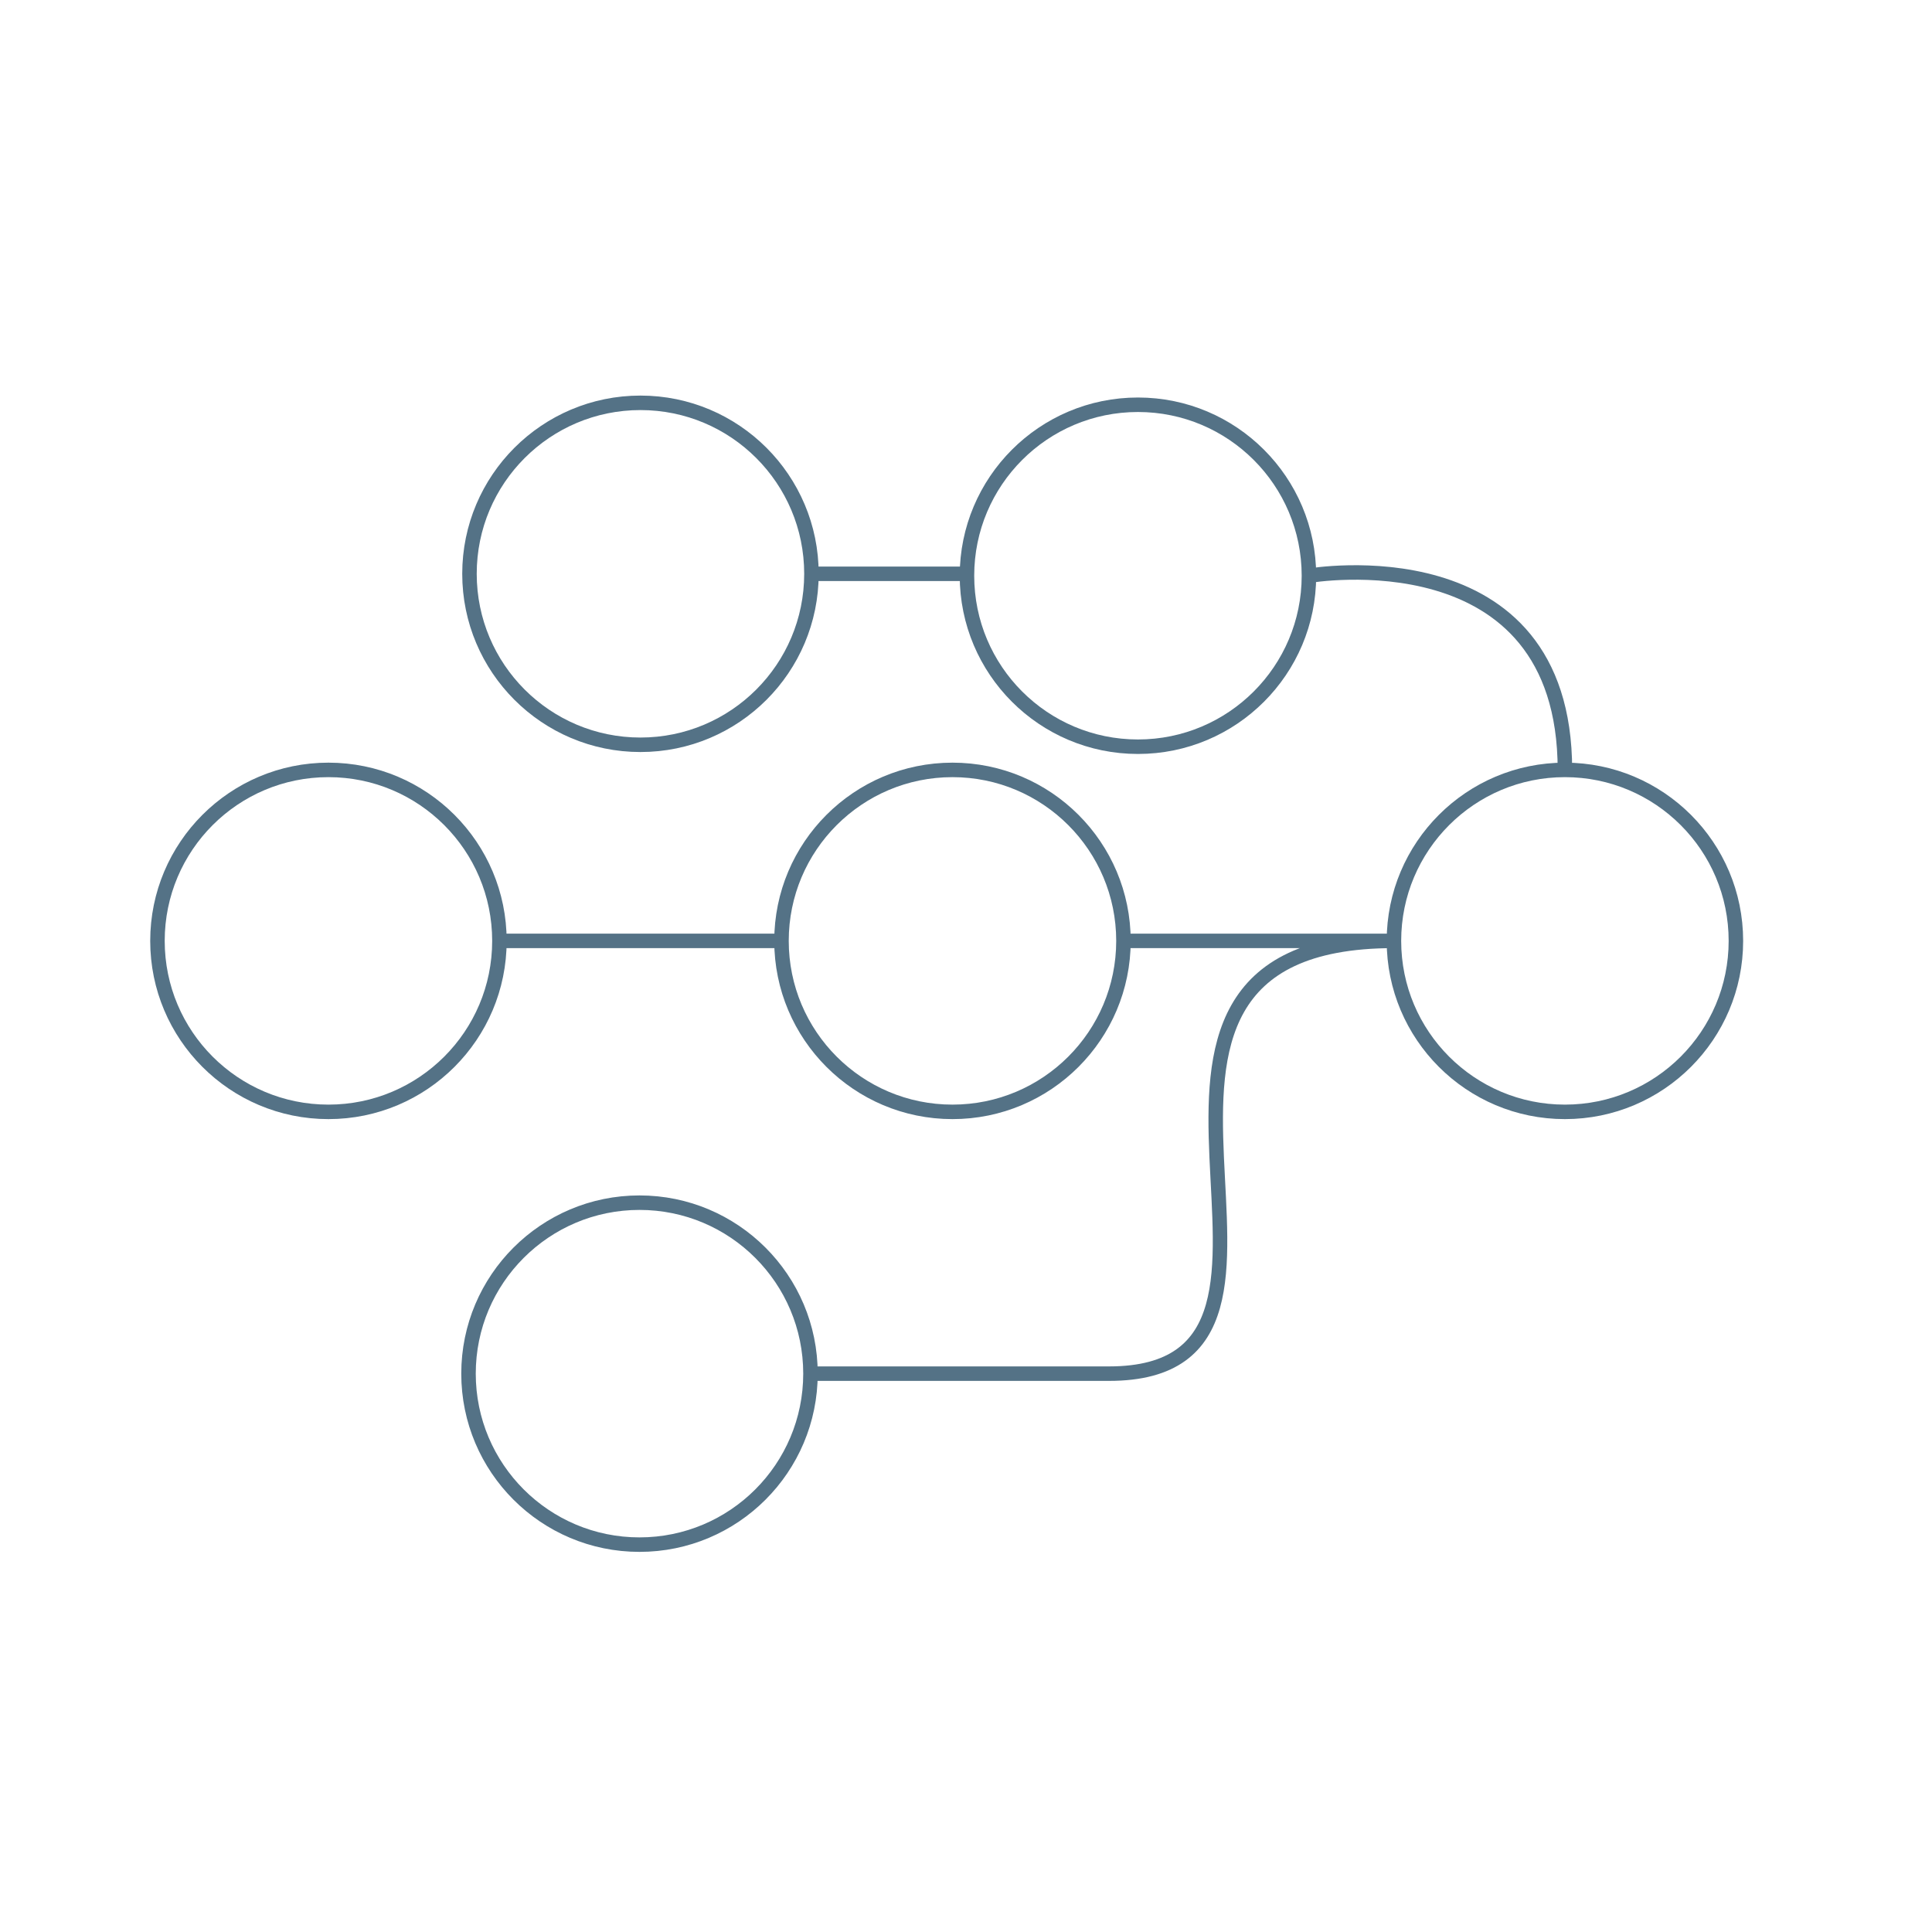 <svg xmlns="http://www.w3.org/2000/svg" id="Layer_1" viewBox="-197 320.9 200 200">
  <style>
    .st0{fill:none;stroke:#547286;stroke-width:1.5;stroke-miterlimit:10;}
  </style>
  <circle id="XMLID_280_" cx="-130.7" cy="380.3" r="17.7" class="st0"/>
  <g id="XMLID_277_">
    <circle id="XMLID_279_" cx="-98.4" cy="418.3" r="17.7" class="st0"/>
    <circle id="XMLID_278_" cx="-163" cy="418.3" r="17.7" class="st0"/>
  </g>
  <circle id="XMLID_276_" cx="-35" cy="418.3" r="17.7" class="st0"/>
  <circle id="XMLID_275_" cx="-130.8" cy="463.1" r="17.7" class="st0"/>
  <path id="XMLID_272_" d="M-145.3 418.3h29.1" class="st0"/>
  <circle id="XMLID_269_" cx="-79.2" cy="380.5" r="17.7" class="st0"/>
  <path d="M-113.1 463.1h30.9c26.7 0-6.8-44.8 29.5-44.8h-28m-32.3-38h16.1m35.4.2s26.5-4.6 26.5 20.1" class="st0"/>
</svg>

